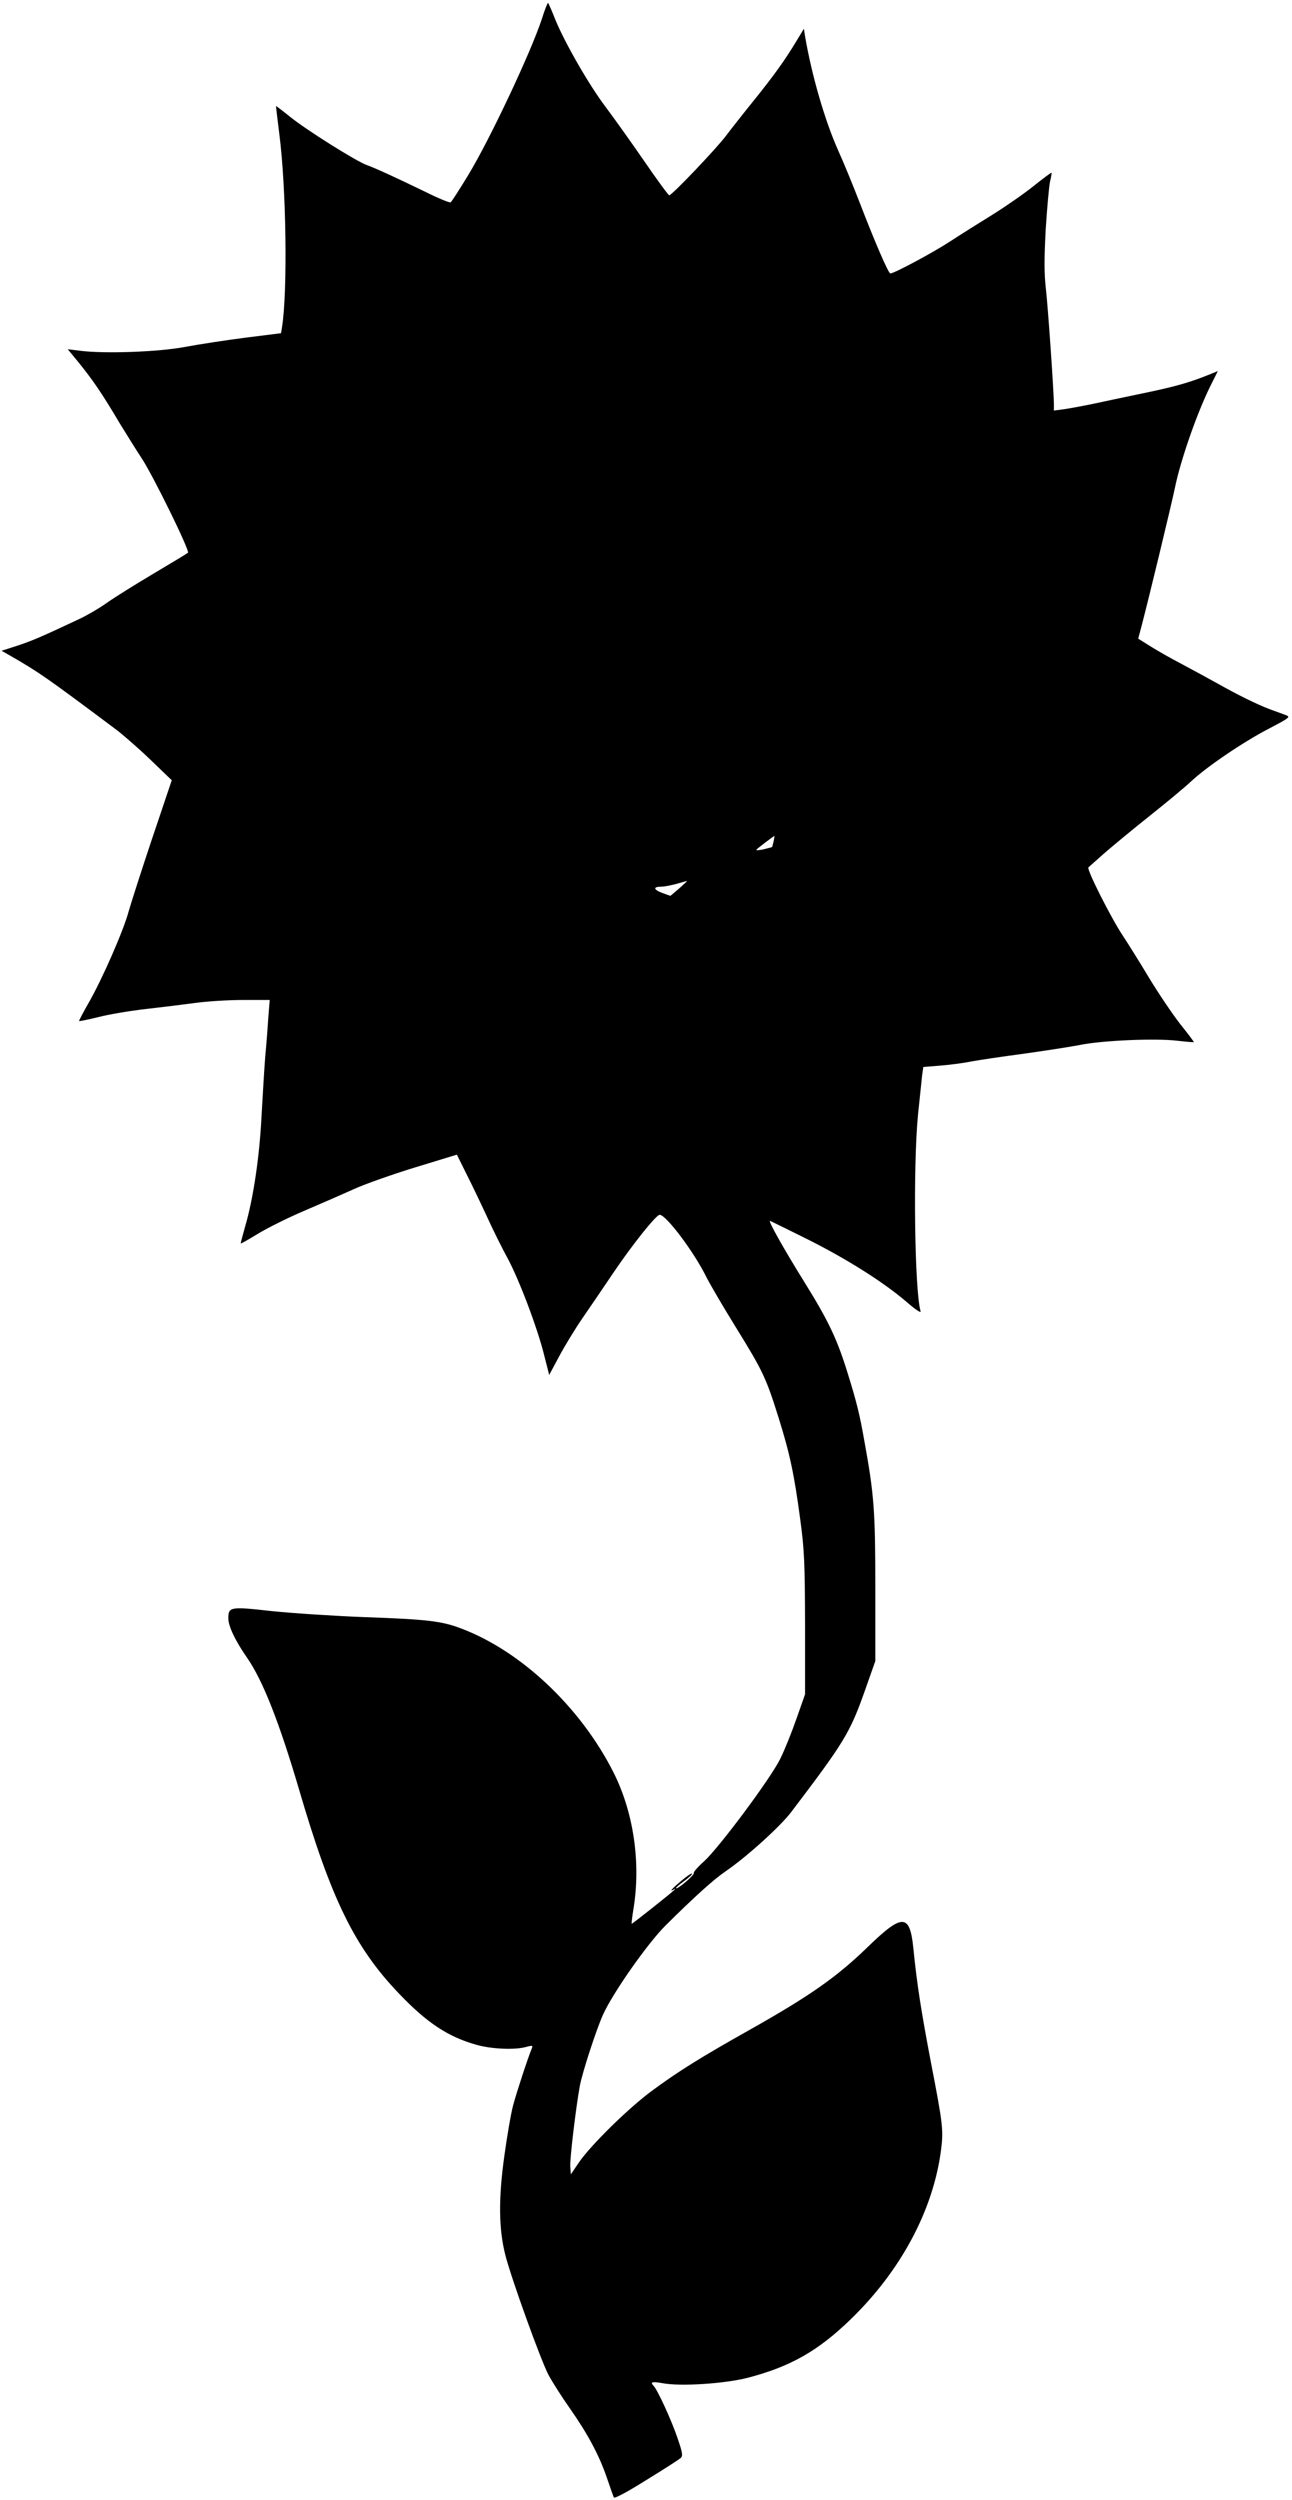 <?xml version="1.0" standalone="no"?>
<!DOCTYPE svg PUBLIC "-//W3C//DTD SVG 20010904//EN"
 "http://www.w3.org/TR/2001/REC-SVG-20010904/DTD/svg10.dtd">
<svg version="1.0" xmlns="http://www.w3.org/2000/svg"
 width="662pt" height="1280pt" viewBox="0 0 662 1280"
 preserveAspectRatio="xMidYMid meet">
<g transform="translate(0,1280) scale(0.1,-0.1)"
fill="#000000" stroke="none">
<path d="M2776 12702 c-56 -170 -264 -612 -376 -797 -45 -74 -86 -138 -91
-141 -5 -3 -62 20 -126 52 -163 79 -262 124 -304 139 -55 20 -305 177 -389
244 -41 33 -75 59 -76 58 0 -1 7 -65 17 -142 36 -277 43 -807 14 -990 l-5 -31
-183 -23 c-100 -13 -238 -34 -307 -47 -136 -26 -413 -36 -539 -20 l-64 8 60
-73 c70 -87 116 -154 205 -304 37 -60 87 -141 113 -180 58 -87 249 -476 238
-485 -4 -4 -82 -51 -173 -105 -91 -54 -199 -121 -240 -150 -41 -29 -106 -67
-145 -85 -196 -92 -236 -109 -313 -135 l-84 -27 44 -25 c149 -86 177 -105 545
-380 39 -30 119 -100 177 -156 l106 -102 -100 -297 c-55 -164 -109 -333 -121
-375 -26 -98 -137 -350 -205 -468 -28 -49 -50 -91 -49 -93 2 -2 48 8 102 21
54 14 163 32 243 41 80 9 193 23 252 31 59 8 168 15 243 15 l137 0 -7 -87 c-3
-49 -10 -140 -16 -203 -5 -63 -13 -200 -19 -305 -10 -205 -42 -422 -84 -565
-13 -47 -24 -86 -22 -87 1 -1 42 22 91 52 50 30 155 82 235 116 80 34 192 83
250 109 58 27 201 77 318 113 l213 65 48 -97 c27 -53 74 -151 105 -218 31 -68
78 -163 105 -212 60 -110 155 -361 189 -499 l26 -102 52 97 c29 54 82 141 118
193 36 52 108 158 160 235 96 142 218 295 236 295 33 0 176 -190 240 -320 18
-36 86 -152 151 -257 139 -225 154 -257 219 -464 57 -182 80 -290 111 -524 20
-150 23 -213 24 -530 l0 -360 -44 -125 c-24 -69 -61 -161 -83 -205 -48 -99
-311 -452 -390 -525 -32 -28 -56 -56 -53 -60 5 -9 -83 -85 -91 -78 -2 3 17 19
42 37 25 18 43 35 40 38 -3 3 -28 -14 -55 -37 -50 -42 -64 -59 -38 -44 8 5 9
4 2 -3 -13 -14 -214 -173 -218 -173 -2 0 2 35 9 77 38 234 1 491 -101 695
-168 335 -476 626 -785 741 -97 37 -176 46 -490 57 -157 6 -372 20 -478 31
-214 24 -222 22 -222 -38 0 -39 35 -113 94 -198 82 -117 166 -331 267 -673
165 -565 286 -812 513 -1049 144 -151 252 -222 398 -263 78 -22 200 -27 256
-10 30 8 33 7 27 -8 -19 -45 -78 -225 -96 -292 -11 -41 -31 -158 -45 -260 -30
-215 -29 -371 5 -505 28 -113 182 -541 222 -616 19 -35 67 -111 108 -169 92
-131 150 -239 190 -355 17 -50 33 -95 36 -102 2 -8 65 25 167 89 90 55 169
106 176 113 12 11 9 28 -18 106 -30 88 -101 243 -121 263 -19 20 -8 23 44 14
92 -18 318 -3 437 27 219 57 361 137 529 300 256 248 421 556 462 861 14 107
11 134 -51 454 -49 257 -72 402 -90 584 -18 179 -56 180 -235 6 -157 -152
-293 -248 -602 -422 -253 -142 -368 -214 -501 -312 -120 -88 -317 -281 -377
-370 l-40 -59 -3 39 c-3 37 28 298 49 414 13 69 83 285 119 365 50 111 227
363 319 455 150 149 248 237 308 278 106 72 281 230 337 304 272 358 301 405
378 623 l53 150 0 375 c0 393 -6 477 -56 751 -24 137 -39 198 -86 349 -53 172
-98 267 -218 460 -115 185 -193 325 -179 319 5 -2 90 -44 189 -93 200 -100
390 -219 509 -321 46 -40 76 -60 73 -49 -31 105 -39 747 -13 1009 9 88 19 178
21 201 l6 41 88 7 c49 4 119 13 157 21 38 7 157 25 264 39 107 15 238 35 290
45 115 24 392 36 505 22 44 -5 81 -8 82 -7 2 1 -30 43 -70 93 -39 50 -112 158
-161 239 -49 82 -109 177 -132 212 -58 86 -188 342 -177 351 4 4 44 39 88 78
44 38 147 123 230 189 82 65 177 144 210 175 82 76 268 202 400 270 101 53
108 58 85 67 -14 5 -51 19 -82 30 -65 24 -168 75 -278 137 -41 23 -119 65
-173 94 -54 28 -126 69 -161 91 l-64 40 18 68 c39 149 151 613 170 704 30 146
116 391 185 528 l35 70 -52 -21 c-98 -39 -172 -60 -338 -94 -91 -19 -205 -43
-255 -54 -49 -10 -114 -22 -142 -26 l-53 -7 0 34 c-1 73 -30 492 -41 589 -9
80 -9 150 -1 304 7 110 17 220 22 244 6 24 9 45 8 47 -2 1 -44 -30 -94 -70
-50 -40 -144 -105 -210 -146 -65 -40 -162 -101 -214 -135 -87 -57 -288 -165
-308 -165 -10 0 -80 162 -160 370 -33 85 -81 202 -107 259 -68 152 -135 382
-170 585 l-6 39 -35 -58 c-62 -103 -116 -178 -218 -305 -56 -69 -121 -152
-146 -185 -46 -62 -277 -305 -291 -305 -4 0 -63 80 -130 178 -67 97 -155 220
-194 272 -84 110 -210 329 -259 448 -18 46 -35 85 -38 87 -2 2 -17 -35 -32
-83z m1188 -4209 c-4 -16 -7 -29 -8 -30 -1 -1 -21 -6 -45 -12 -24 -5 -39 -6
-35 -1 11 11 88 69 92 70 1 0 -1 -12 -4 -27z m-484 -242 l-45 -38 -42 15 c-45
17 -48 32 -5 32 15 0 50 7 77 14 28 8 52 15 55 15 3 1 -15 -16 -40 -38z"/>
</g>
</svg>
